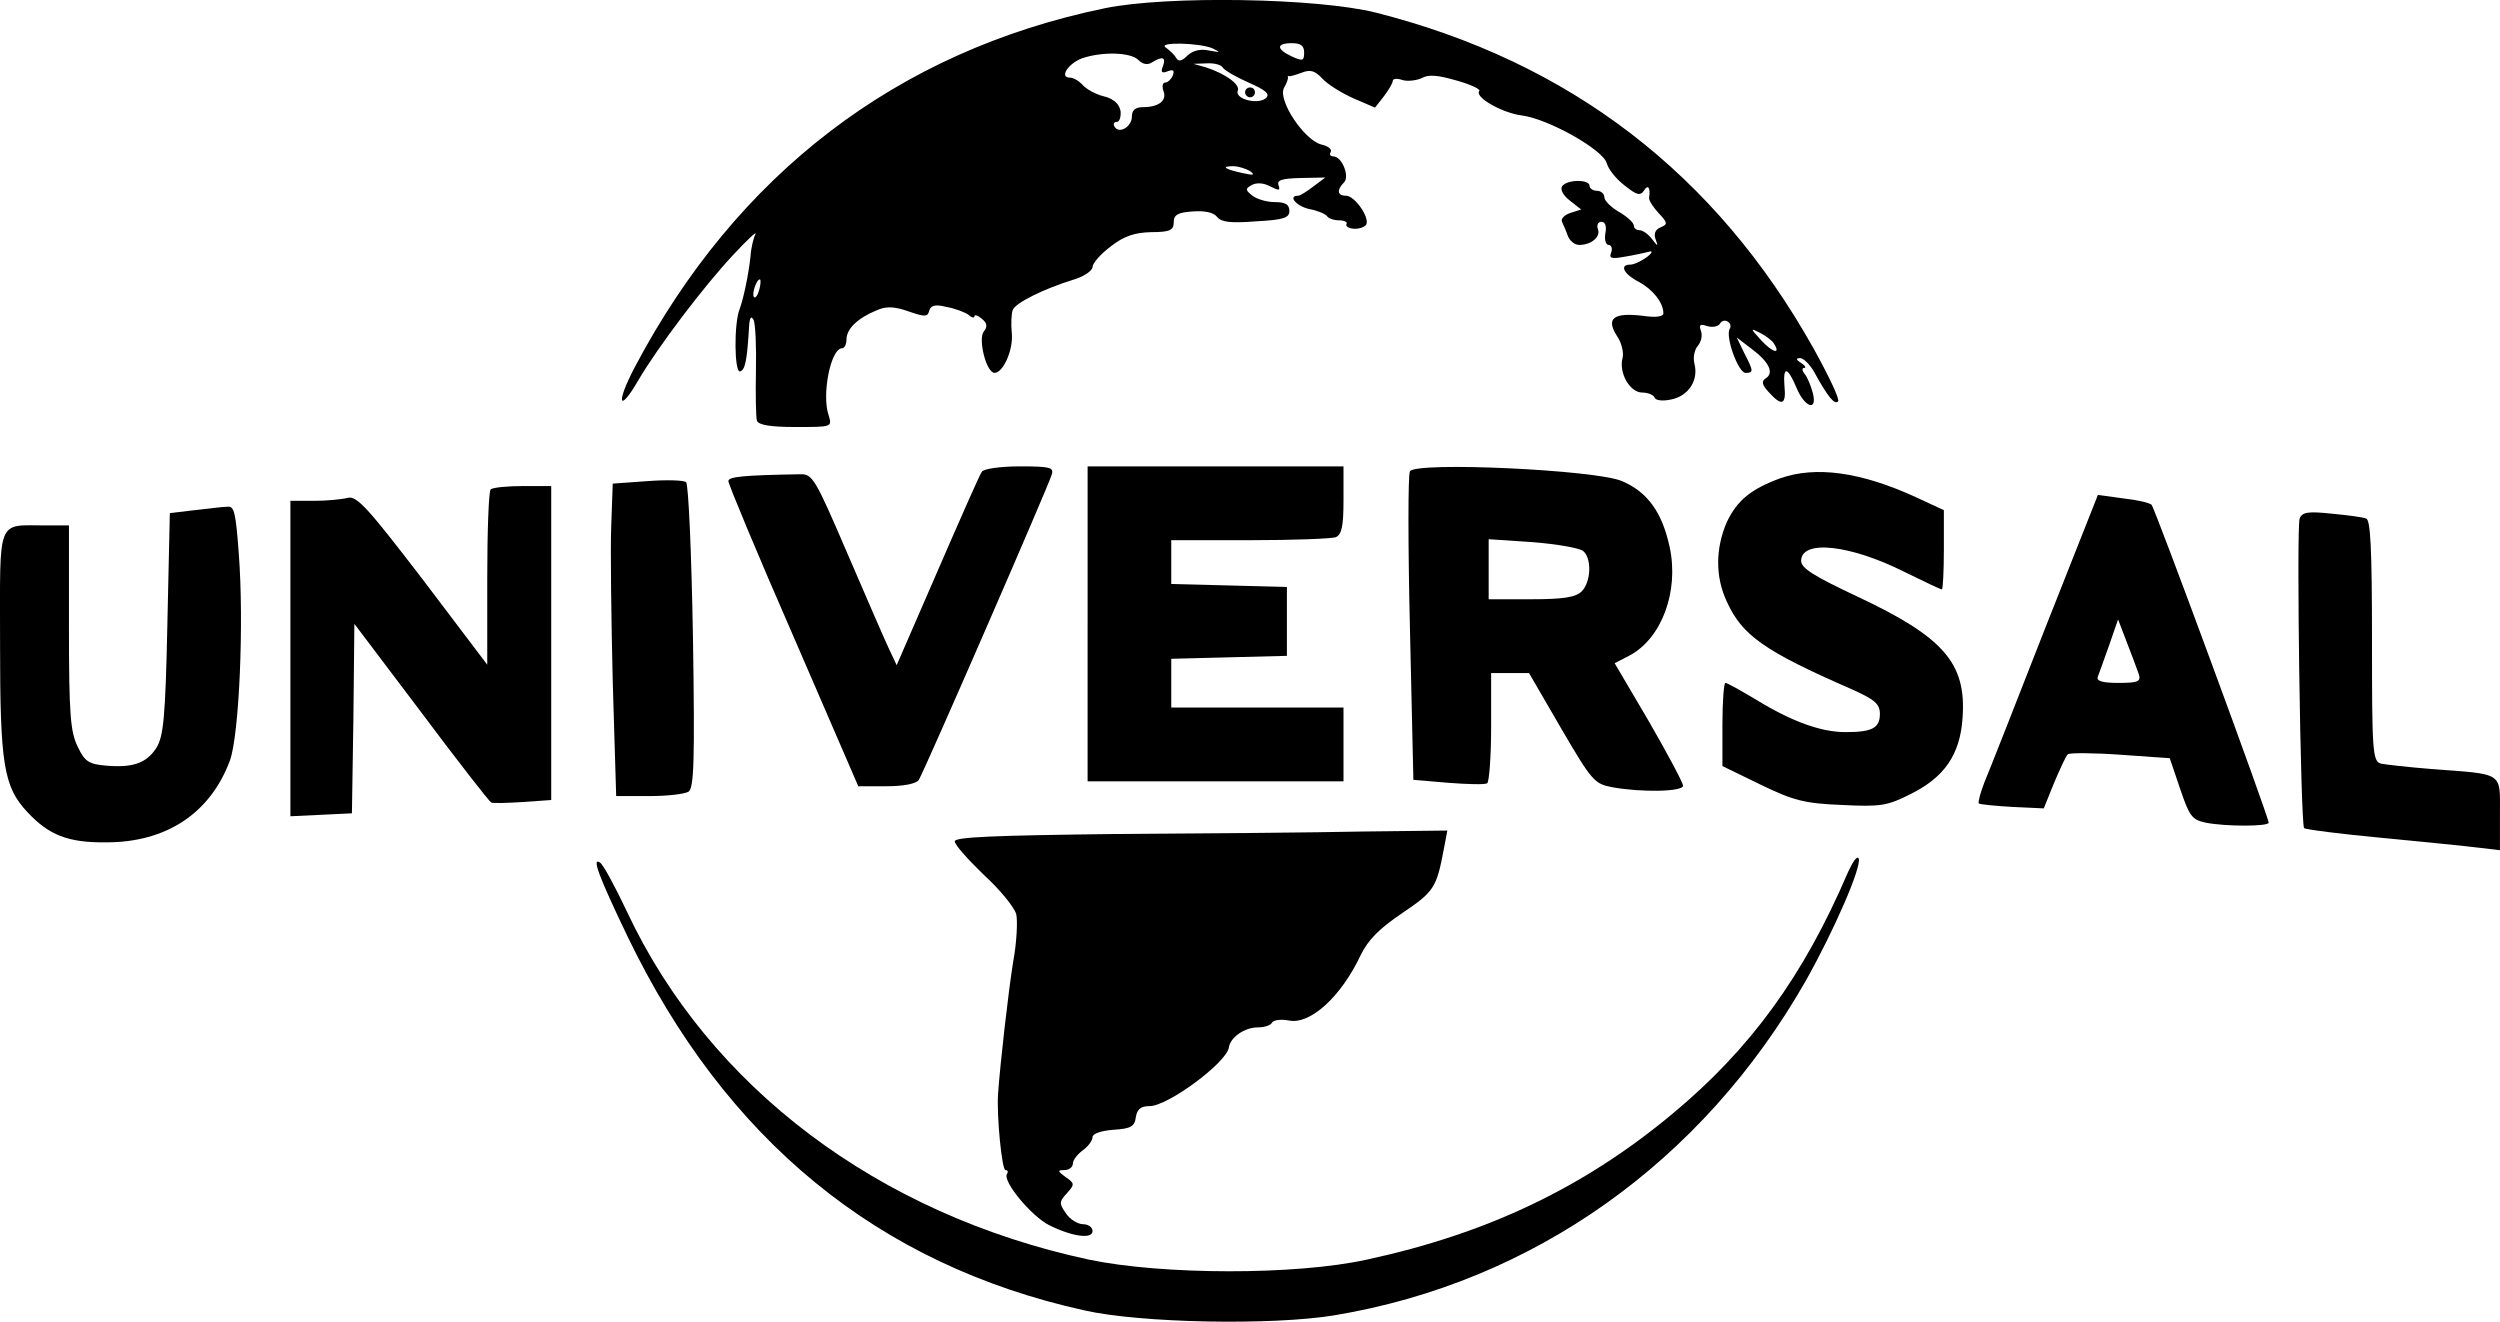 <?xml version="1.0" standalone="no"?>
<!DOCTYPE svg PUBLIC "-//W3C//DTD SVG 20010904//EN"
 "http://www.w3.org/TR/2001/REC-SVG-20010904/DTD/svg10.dtd">
<svg version="1.0" xmlns="http://www.w3.org/2000/svg"
 width="508.024pt" height="268.602pt" viewBox="0 0 508.024 268.602"
 preserveAspectRatio="xMidYMid meet">
<g transform="translate(-1.987,390.773) scale(0.1,-0.1)"
fill="#000000" stroke="none">
<path d="M2265 3891 c-422 -87 -748 -337 -955 -729 -39 -74 -33 -96 7 -27 40
68 133 191 193 255 28 30 48 49 45 42 -4 -8 -9 -28 -10 -45 -4 -37 -14 -85
-22 -107 -12 -29 -11 -131 1 -127 10 3 14 22 18 90 1 19 4 24 9 15 4 -7 6 -54
5 -103 -1 -50 0 -96 2 -102 3 -9 28 -13 79 -13 73 0 74 0 67 23 -15 42 4 137
27 137 5 0 9 8 9 18 0 21 22 43 61 59 20 9 36 8 65 -2 34 -12 39 -11 42 1 3
11 12 14 35 8 18 -3 38 -11 45 -16 6 -6 12 -7 12 -3 0 4 7 2 15 -5 11 -9 12
-16 4 -26 -12 -15 5 -84 22 -84 17 0 38 46 35 80 -2 19 -1 41 2 48 5 14 63 43
125 62 20 6 37 18 37 25 0 8 17 27 37 42 27 21 48 28 82 29 38 0 46 4 46 20 0
15 8 20 38 22 25 2 43 -2 50 -11 9 -11 28 -13 80 -9 55 3 67 7 67 21 0 13 -8
18 -29 18 -17 0 -37 6 -46 13 -15 12 -15 14 -1 22 10 5 24 4 37 -3 18 -9 21
-9 17 2 -4 11 7 14 45 15 l50 1 -24 -18 c-13 -10 -27 -19 -31 -19 -22 0 -4
-21 22 -27 17 -3 33 -10 36 -14 3 -5 14 -9 25 -9 11 0 18 -4 15 -8 -2 -4 4 -8
14 -9 11 -1 22 3 26 8 8 14 -23 59 -41 59 -18 0 -19 12 -4 27 12 12 -4 53 -22
53 -6 0 -8 4 -5 9 3 5 -5 12 -19 15 -35 9 -89 90 -76 115 6 10 9 20 8 22 -1 2
0 3 2 2 1 -1 13 2 26 7 18 7 27 4 42 -12 10 -11 38 -29 63 -40 l44 -19 18 23
c10 13 18 27 18 31 0 5 9 6 20 2 10 -3 28 -1 39 4 14 8 33 6 71 -5 29 -8 49
-18 46 -21 -11 -12 46 -45 87 -50 53 -7 164 -69 172 -97 3 -12 19 -32 36 -45
25 -20 32 -22 40 -10 8 13 13 5 10 -15 -1 -5 8 -19 19 -31 19 -20 19 -23 5
-29 -11 -4 -15 -13 -11 -24 6 -16 5 -16 -8 1 -7 9 -18 17 -25 17 -6 0 -11 4
-11 9 0 6 -13 18 -30 28 -16 9 -30 23 -30 30 0 7 -7 13 -15 13 -8 0 -15 5 -15
10 0 14 -47 13 -56 -1 -4 -7 3 -19 16 -29 l23 -18 -22 -7 c-12 -4 -20 -12 -17
-18 3 -7 9 -20 12 -29 4 -10 14 -18 23 -18 25 0 44 17 38 32 -3 8 0 15 7 15 8
0 11 -9 8 -24 -2 -13 1 -23 7 -23 5 0 8 -7 5 -15 -5 -12 0 -14 27 -9 19 3 41
8 49 10 9 3 8 -2 -4 -11 -11 -8 -26 -15 -33 -15 -23 0 -14 -19 17 -35 28 -15
50 -42 50 -64 0 -7 -16 -9 -42 -5 -59 7 -75 -5 -53 -40 10 -14 15 -35 12 -46
-8 -30 15 -70 40 -70 12 0 23 -5 25 -10 2 -6 16 -8 34 -4 35 7 56 39 47 73 -3
12 0 28 7 36 7 8 10 22 6 31 -4 12 -1 14 13 9 11 -3 22 -1 26 5 3 6 11 8 16 4
5 -3 7 -9 4 -14 -10 -15 17 -90 32 -90 17 0 16 4 -3 41 l-15 31 30 -23 c35
-26 47 -49 29 -60 -9 -6 -8 -13 6 -28 27 -30 36 -26 32 13 -3 40 6 39 24 -3
16 -40 43 -51 34 -13 -4 15 -11 33 -17 40 -5 6 -6 12 -1 12 5 0 2 5 -6 10 -11
7 -11 10 -2 10 7 0 21 -14 30 -31 27 -49 40 -64 47 -57 4 4 -19 52 -50 108
-199 355 -495 582 -889 682 -119 30 -425 35 -551 9z m220 -82 c16 -8 15 -8 -8
-4 -18 4 -33 0 -44 -10 -12 -12 -18 -13 -23 -5 -4 7 -14 16 -21 21 -19 12 70
10 96 -2z m185 -8 c0 -17 -3 -18 -25 -8 -32 15 -32 27 0 27 18 0 25 -5 25 -19z
m-337 -15 c9 -9 19 -11 28 -5 21 13 29 11 22 -8 -5 -12 -2 -15 10 -10 11 4 14
2 10 -9 -3 -7 -10 -14 -15 -14 -6 0 -7 -8 -4 -17 8 -19 -9 -33 -41 -33 -16 0
-23 -6 -23 -19 0 -21 -26 -36 -35 -21 -4 6 -1 10 4 10 6 0 9 10 8 22 -3 15
-14 25 -34 30 -17 4 -36 15 -43 23 -7 8 -19 15 -26 15 -22 0 -4 28 24 39 40
14 99 13 115 -3z m172 -16 c3 -5 27 -19 52 -30 34 -15 44 -23 36 -31 -15 -15
-64 -3 -58 14 6 13 -25 35 -65 48 l-25 7 27 1 c15 1 30 -3 33 -9z m55 -210
c11 -8 7 -9 -15 -4 -37 8 -45 14 -19 14 10 0 26 -5 34 -10z m-997 -240 c-3
-12 -8 -19 -11 -16 -5 6 5 36 12 36 2 0 2 -9 -1 -20z m2062 -111 c14 -22 -3
-18 -26 7 -23 25 -23 26 -2 15 12 -6 25 -16 28 -22z"/>
<path d="M2550 3720 c0 -5 5 -10 10 -10 6 0 10 5 10 10 0 6 -4 10 -10 10 -5 0
-10 -4 -10 -10z"/>
<path d="M2015 2949 c-4 -5 -44 -96 -90 -202 l-83 -191 -16 34 c-9 19 -47 107
-85 195 -64 149 -70 160 -95 159 -117 -2 -146 -5 -146 -14 0 -6 59 -148 132
-315 l132 -305 57 0 c35 0 61 5 66 13 10 15 263 596 270 620 5 15 -3 17 -65
17 -39 0 -74 -5 -77 -11z"/>
<path d="M2230 2640 l0 -320 260 0 260 0 0 75 0 75 -175 0 -175 0 0 50 0 49
118 3 117 3 0 70 0 70 -117 3 -118 3 0 44 0 45 159 0 c88 0 166 3 175 6 12 5
16 21 16 75 l0 69 -260 0 -260 0 0 -320z"/>
<path d="M2885 2950 c-4 -6 -4 -150 0 -319 l7 -308 71 -6 c39 -3 74 -4 79 -1
4 3 8 54 8 115 l0 109 39 0 38 0 65 -112 c63 -108 68 -113 104 -120 61 -11
144 -9 144 3 0 6 -31 64 -69 130 l-70 119 29 15 c66 34 102 130 83 220 -15 71
-45 113 -97 135 -52 23 -419 40 -431 20z m352 -162 c18 -15 16 -63 -3 -82 -12
-12 -37 -16 -102 -16 l-87 0 0 61 0 61 90 -6 c49 -4 95 -12 102 -18z"/>
<path d="M3638 2936 c-60 -22 -88 -45 -109 -89 -23 -53 -24 -111 0 -162 31
-68 75 -100 254 -178 47 -21 57 -30 57 -50 0 -29 -16 -37 -70 -37 -49 0 -108
21 -180 65 -32 19 -60 35 -64 35 -3 0 -6 -38 -6 -85 l0 -84 78 -38 c66 -32 89
-38 164 -41 79 -4 93 -2 140 22 69 34 101 80 106 155 8 111 -38 164 -215 247
-87 41 -113 57 -113 72 0 44 100 33 211 -23 39 -19 72 -35 75 -35 2 0 4 36 4
81 l0 80 -56 26 c-113 52 -204 64 -276 39z"/>
<path d="M1335 2930 l-70 -5 -3 -85 c-2 -47 0 -190 3 -317 l7 -233 67 0 c36 0
72 4 80 9 11 7 13 61 9 315 -3 169 -9 310 -14 314 -5 4 -40 5 -79 2z"/>
<path d="M1017 2913 c-4 -3 -7 -85 -7 -181 l0 -175 -131 173 c-112 146 -134
171 -153 166 -11 -3 -42 -6 -68 -6 l-48 0 0 -320 0 -321 63 3 62 3 3 192 2
193 136 -180 c74 -99 138 -181 142 -183 4 -2 33 -1 65 1 l57 4 0 319 0 319
-58 0 c-32 0 -62 -3 -65 -7z"/>
<path d="M4175 2629 c-59 -151 -114 -291 -123 -312 -8 -21 -13 -40 -11 -42 3
-2 33 -5 68 -7 l64 -3 21 52 c12 28 24 55 28 58 3 3 51 3 107 -1 l100 -7 21
-62 c19 -56 24 -63 52 -69 40 -8 128 -8 128 0 0 12 -231 639 -238 646 -4 4
-30 10 -58 13 l-51 7 -108 -273z m191 -91 c5 -15 -1 -18 -41 -18 -34 0 -46 4
-42 13 2 6 13 35 23 64 l18 52 18 -47 c10 -26 21 -55 24 -64z"/>
<path d="M415 2871 l-50 -6 -5 -225 c-4 -193 -8 -230 -23 -253 -20 -30 -47
-40 -103 -35 -33 3 -42 8 -56 38 -15 30 -18 65 -18 243 l0 207 -47 0 c-101 0
-93 19 -93 -239 0 -247 7 -292 56 -344 43 -46 82 -62 160 -61 122 0 211 59
251 166 19 52 29 281 18 422 -6 81 -9 96 -23 94 -10 0 -39 -4 -67 -7z"/>
<path d="M4693 2854 c-7 -18 2 -622 9 -629 3 -3 74 -12 159 -20 85 -8 173 -17
197 -20 l42 -5 0 74 c0 86 9 80 -140 91 -47 4 -93 9 -102 11 -17 5 -18 26 -18
250 0 187 -3 246 -12 248 -7 3 -39 7 -71 10 -47 5 -59 3 -64 -10z"/>
<path d="M2288 2213 c-247 -3 -328 -6 -328 -15 0 -7 27 -37 59 -68 33 -30 62
-66 66 -80 3 -14 1 -57 -6 -95 -10 -61 -27 -212 -31 -270 -3 -47 8 -155 15
-155 5 0 6 -4 3 -8 -9 -15 50 -86 86 -104 46 -23 88 -29 88 -12 0 8 -9 14 -19
14 -11 0 -27 10 -35 22 -14 20 -14 24 2 41 16 18 16 20 -3 33 -16 12 -17 14
-2 14 9 0 17 6 17 13 0 7 9 19 20 27 11 8 20 20 20 27 0 7 17 13 43 15 35 2
43 7 45 26 3 16 10 22 28 22 37 0 156 88 161 119 3 21 32 41 59 41 13 0 26 4
29 10 3 5 18 7 34 4 43 -9 106 48 146 133 15 31 38 54 84 85 65 44 70 51 85
131 l7 37 -173 -2 c-95 -2 -320 -4 -500 -5z"/>
<path d="M3775 2135 c-90 -210 -197 -358 -357 -491 -179 -149 -375 -243 -621
-296 -145 -32 -416 -31 -564 0 -429 92 -772 351 -939 707 -24 51 -49 97 -55
100 -17 11 -3 -27 56 -150 199 -413 508 -667 928 -760 114 -26 383 -31 509
-10 403 67 747 311 957 679 58 103 114 232 108 249 -3 7 -12 -6 -22 -28z"/>
</g>
</svg>
